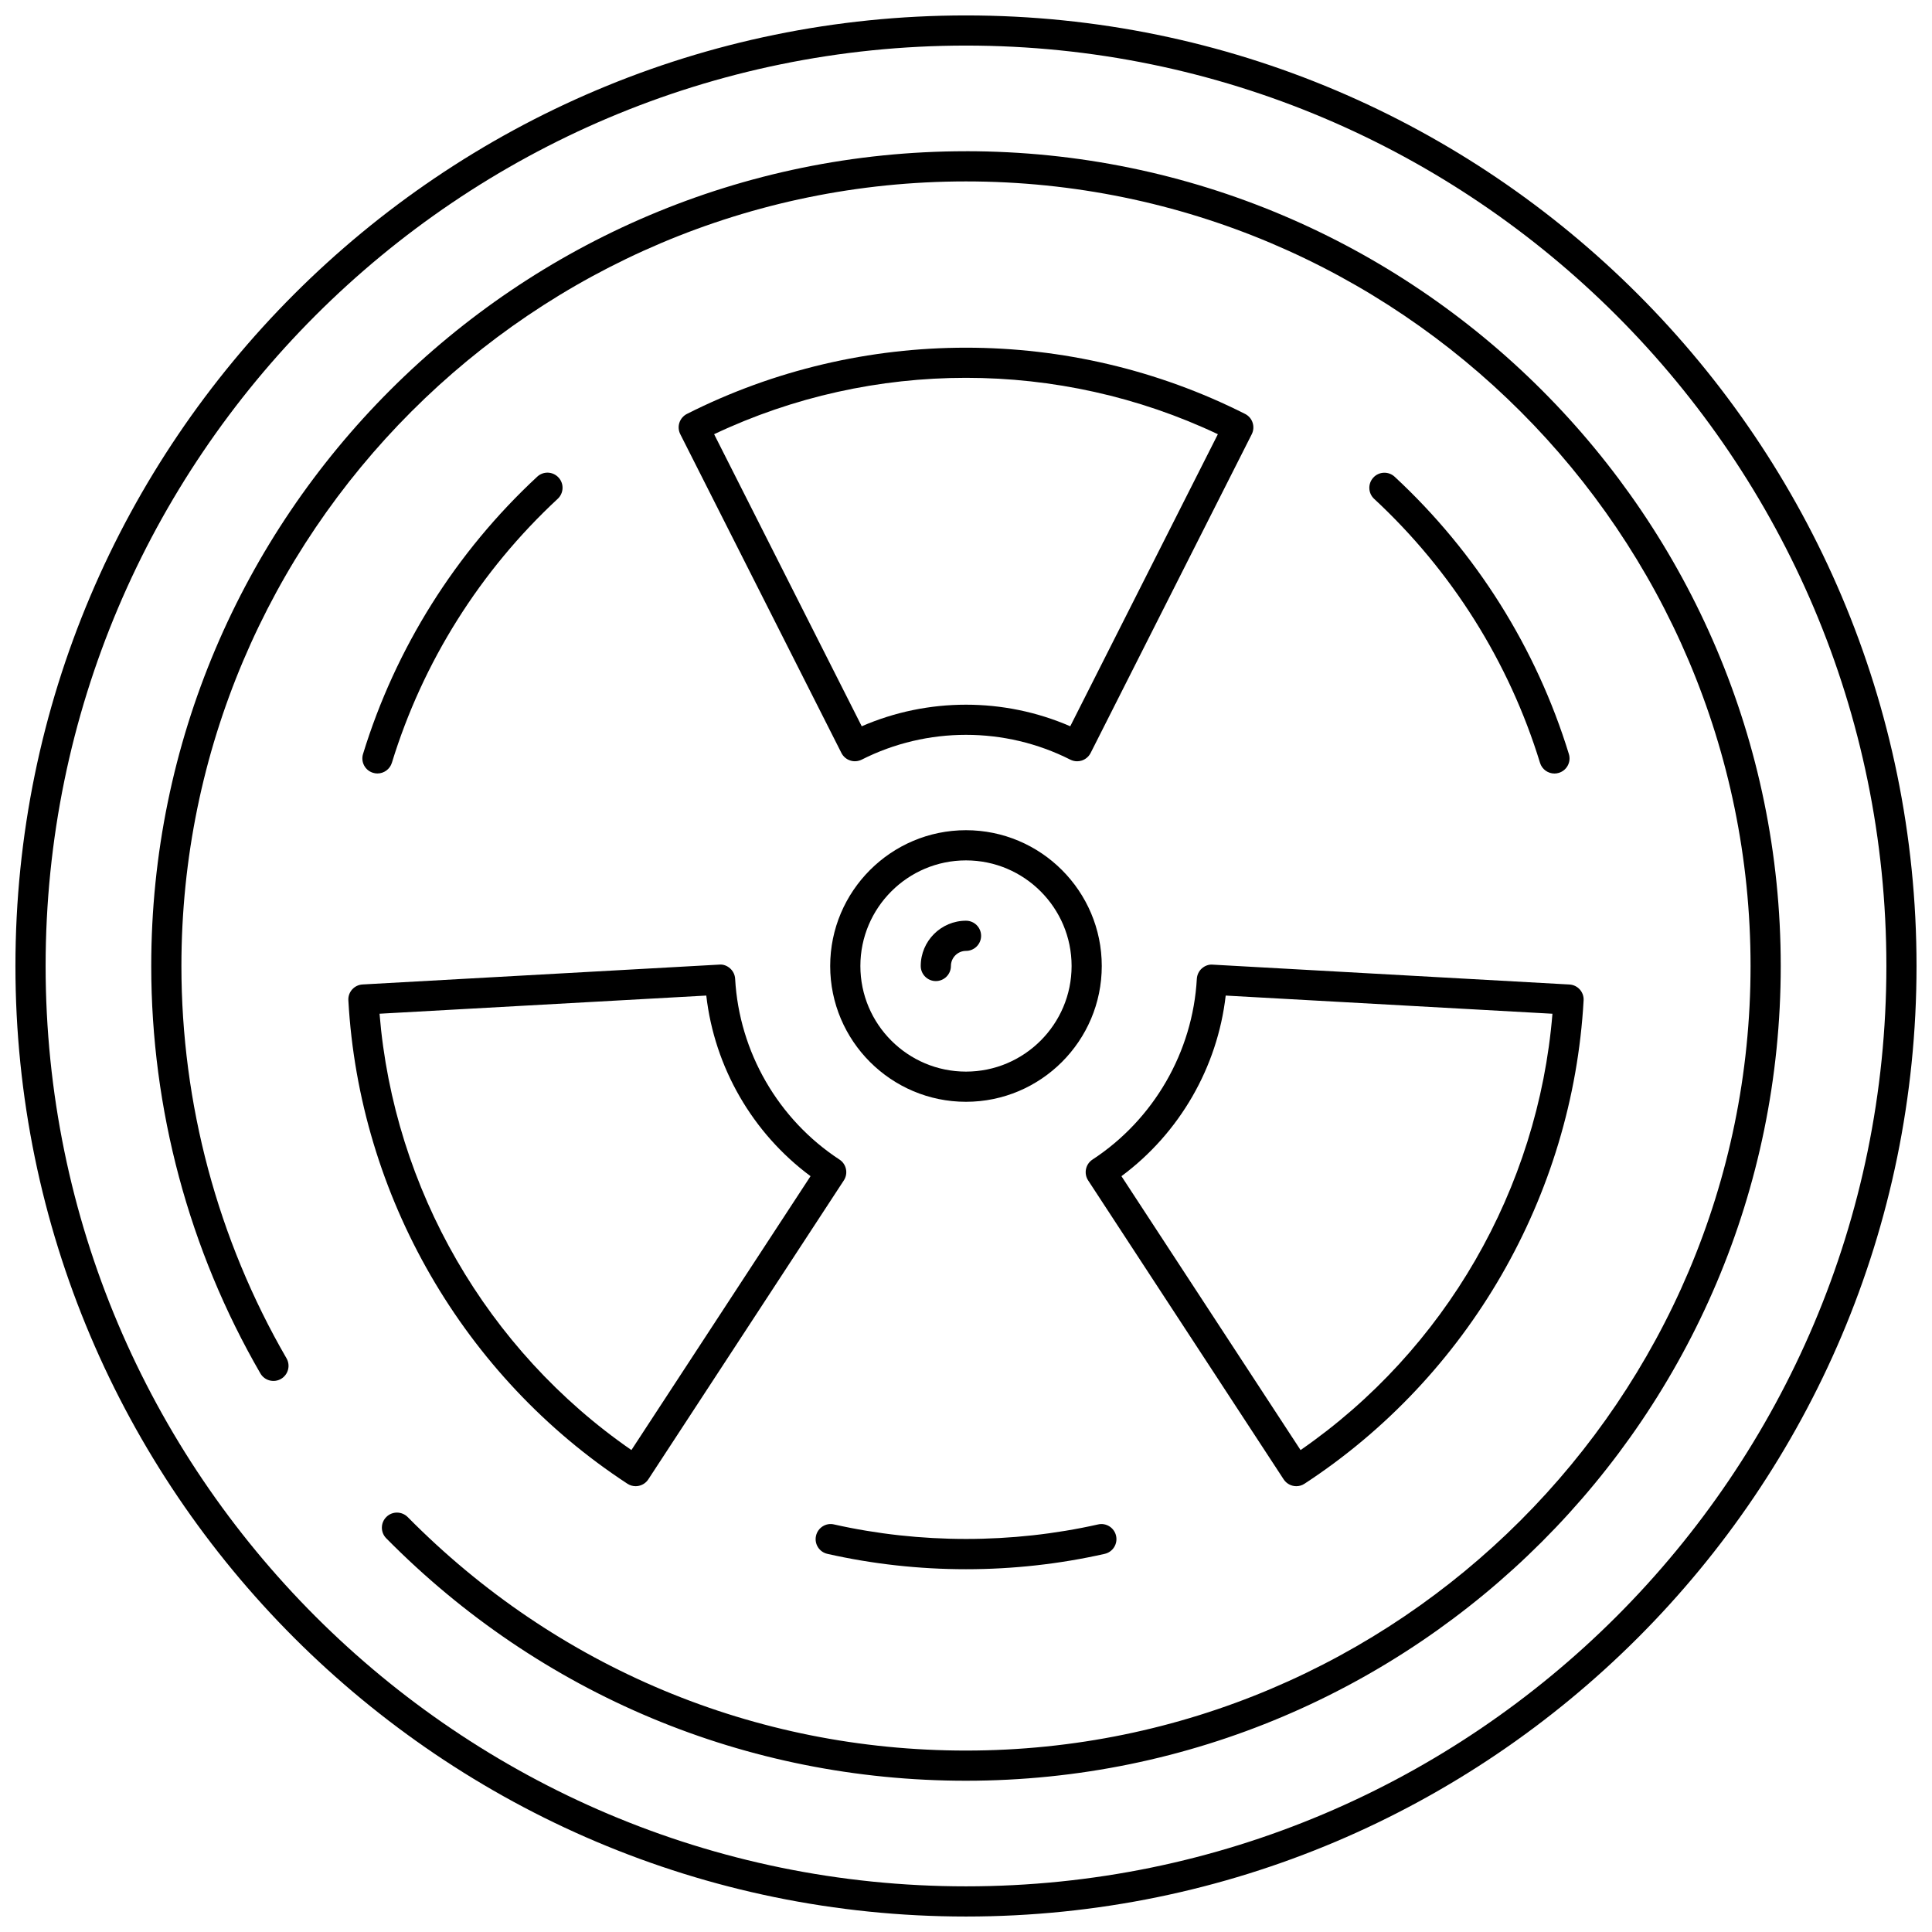 <?xml version="1.0" encoding="UTF-8"?>
<!-- Uploaded to: SVG Repo, www.svgrepo.com, Generator: SVG Repo Mixer Tools -->
<svg width="800px" height="800px" version="1.1" viewBox="144 144 512 512" xmlns="http://www.w3.org/2000/svg">
 <defs>
  <clipPath id="a">
   <path d="m148.09 148.09h503.81v503.81h-503.81z"/>
  </clipPath>
 </defs>
 <g clip-path="url(#a)">
  <path d="m400 148.09c-138.9 0-251.91 113-251.91 251.91 0 138.9 113 251.9 251.91 251.9 138.9 0 251.9-113 251.9-251.9 0-138.9-113-251.91-251.9-251.91zm0 495.81c-134.5 0-243.91-109.42-243.91-243.91 0-134.49 109.41-243.91 243.91-243.91 134.49 0 243.91 109.42 243.91 243.91 0 134.48-109.41 243.91-243.91 243.91z"/>
 </g>
 <path d="m400 184.08c-119.06 0-215.92 96.859-215.92 215.92 0 37.945 10.004 75.285 28.926 107.97 1.105 1.91 3.551 2.559 5.461 1.457 1.91-1.113 2.566-3.551 1.457-5.469-18.219-31.473-27.848-67.422-27.848-103.96 0-114.65 93.277-207.92 207.92-207.92s207.92 93.27 207.92 207.92-93.277 207.92-207.92 207.92c-56.012 0-108.55-21.977-147.95-61.879-1.559-1.559-4.086-1.59-5.652-0.031-1.574 1.543-1.59 4.078-0.039 5.652 40.902 41.43 95.465 64.254 153.64 64.254 119.06 0 215.92-96.859 215.92-215.92s-96.859-215.92-215.92-215.92z"/>
 <path d="m552.12 346.16c0.527 1.719 2.109 2.832 3.824 2.832 0.383 0 0.785-0.055 1.168-0.176 2.109-0.641 3.305-2.879 2.656-4.988-8.598-28.02-24.559-53.43-46.16-73.477-1.625-1.512-4.16-1.414-5.652 0.207-1.504 1.617-1.406 4.152 0.207 5.644 20.574 19.086 35.777 43.285 43.957 69.957z"/>
 <path d="m242.86 348.8c0.391 0.129 0.785 0.176 1.168 0.176 1.711 0 3.293-1.113 3.824-2.832 8.18-26.68 23.383-50.859 43.953-69.957 1.617-1.504 1.711-4.031 0.207-5.644-1.504-1.625-4.031-1.727-5.652-0.207-21.602 20.039-37.555 45.453-46.152 73.477-0.652 2.102 0.531 4.352 2.652 4.988z"/>
 <path d="m360.25 551.01c-0.488 2.16 0.863 4.293 3.023 4.781 11.973 2.703 24.328 4.07 36.738 4.07 12.41 0 24.766-1.367 36.738-4.07 2.16-0.488 3.504-2.621 3.023-4.781-0.48-2.16-2.641-3.519-4.781-3.016-22.793 5.125-47.168 5.125-69.957 0-2.148-0.516-4.297 0.859-4.785 3.016z"/>
 <path d="m473.95 253.69c-46.32-23.398-101.61-23.398-147.9 0-0.945 0.48-1.664 1.312-2 2.32-0.336 1.008-0.246 2.109 0.23 3.055l42.703 84.48c0.48 0.945 1.312 1.664 2.328 1.992 1 0.344 2.102 0.238 3.047-0.223 17.305-8.766 37.969-8.766 55.281 0 0.559 0.281 1.184 0.434 1.809 0.434 0.426 0 0.84-0.062 1.246-0.199 1.008-0.328 1.84-1.047 2.328-1.992l42.703-84.48c0.48-0.945 0.559-2.047 0.23-3.055-0.324-1.016-1.059-1.855-2.004-2.332zm-46.324 82.781c-8.781-3.816-18.199-5.719-27.629-5.719s-18.848 1.902-27.629 5.719l-39.121-77.402c42.082-19.922 91.406-19.922 133.5 0z"/>
 <path d="m236.32 409.11c2.879 51.812 30.523 99.699 73.949 128.09 0.656 0.434 1.414 0.656 2.191 0.656 0.273 0 0.543-0.031 0.824-0.09 1.031-0.215 1.941-0.832 2.527-1.727l51.812-79.219c1.207-1.84 0.688-4.328-1.16-5.527-16.234-10.629-26.566-28.523-27.645-47.887-0.055-1.062-0.535-2.055-1.328-2.766-0.793-0.703-1.824-1.121-2.887-1.008l-94.516 5.262c-2.211 0.125-3.898 2.004-3.769 4.211zm94.852-1.277c2.176 19.016 12.242 36.457 27.629 47.863l-47.469 72.582c-38.305-26.492-62.961-69.215-66.75-115.63z"/>
 <path d="m462.5 400.64c-0.793 0.711-1.262 1.703-1.328 2.766-1.078 19.359-11.41 37.258-27.645 47.887-1.848 1.199-2.359 3.688-1.16 5.527l51.812 79.219c0.77 1.168 2.047 1.816 3.352 1.816 0.75 0 1.512-0.207 2.184-0.656 43.422-28.398 71.07-76.281 73.957-128.09 0.129-2.199-1.559-4.086-3.766-4.207l-94.516-5.262c-1.043-0.105-2.102 0.301-2.891 1.004zm92.914 12.012c-3.789 46.422-28.453 89.133-66.75 115.63l-47.469-72.582c15.387-11.41 25.453-28.844 27.629-47.863z"/>
 <path d="m435.98 400c0-19.84-16.145-35.988-35.988-35.988-19.84 0-35.984 16.145-35.984 35.988 0 19.84 16.145 35.988 35.988 35.988 19.84-0.004 35.984-16.148 35.984-35.988zm-35.984 27.988c-15.434 0-27.988-12.555-27.988-27.988s12.555-27.988 27.988-27.988 27.988 12.555 27.988 27.988-12.555 27.988-27.988 27.988z"/>
 <path d="m400 388c-6.613 0-11.996 5.383-11.996 11.996 0 2.207 1.793 4 4 4 2.207 0 4-1.793 4-4 0-2.199 1.793-4 4-4 2.207 0 4-1.793 4-4-0.008-2.207-1.797-3.996-4.004-3.996z"/>
</svg>